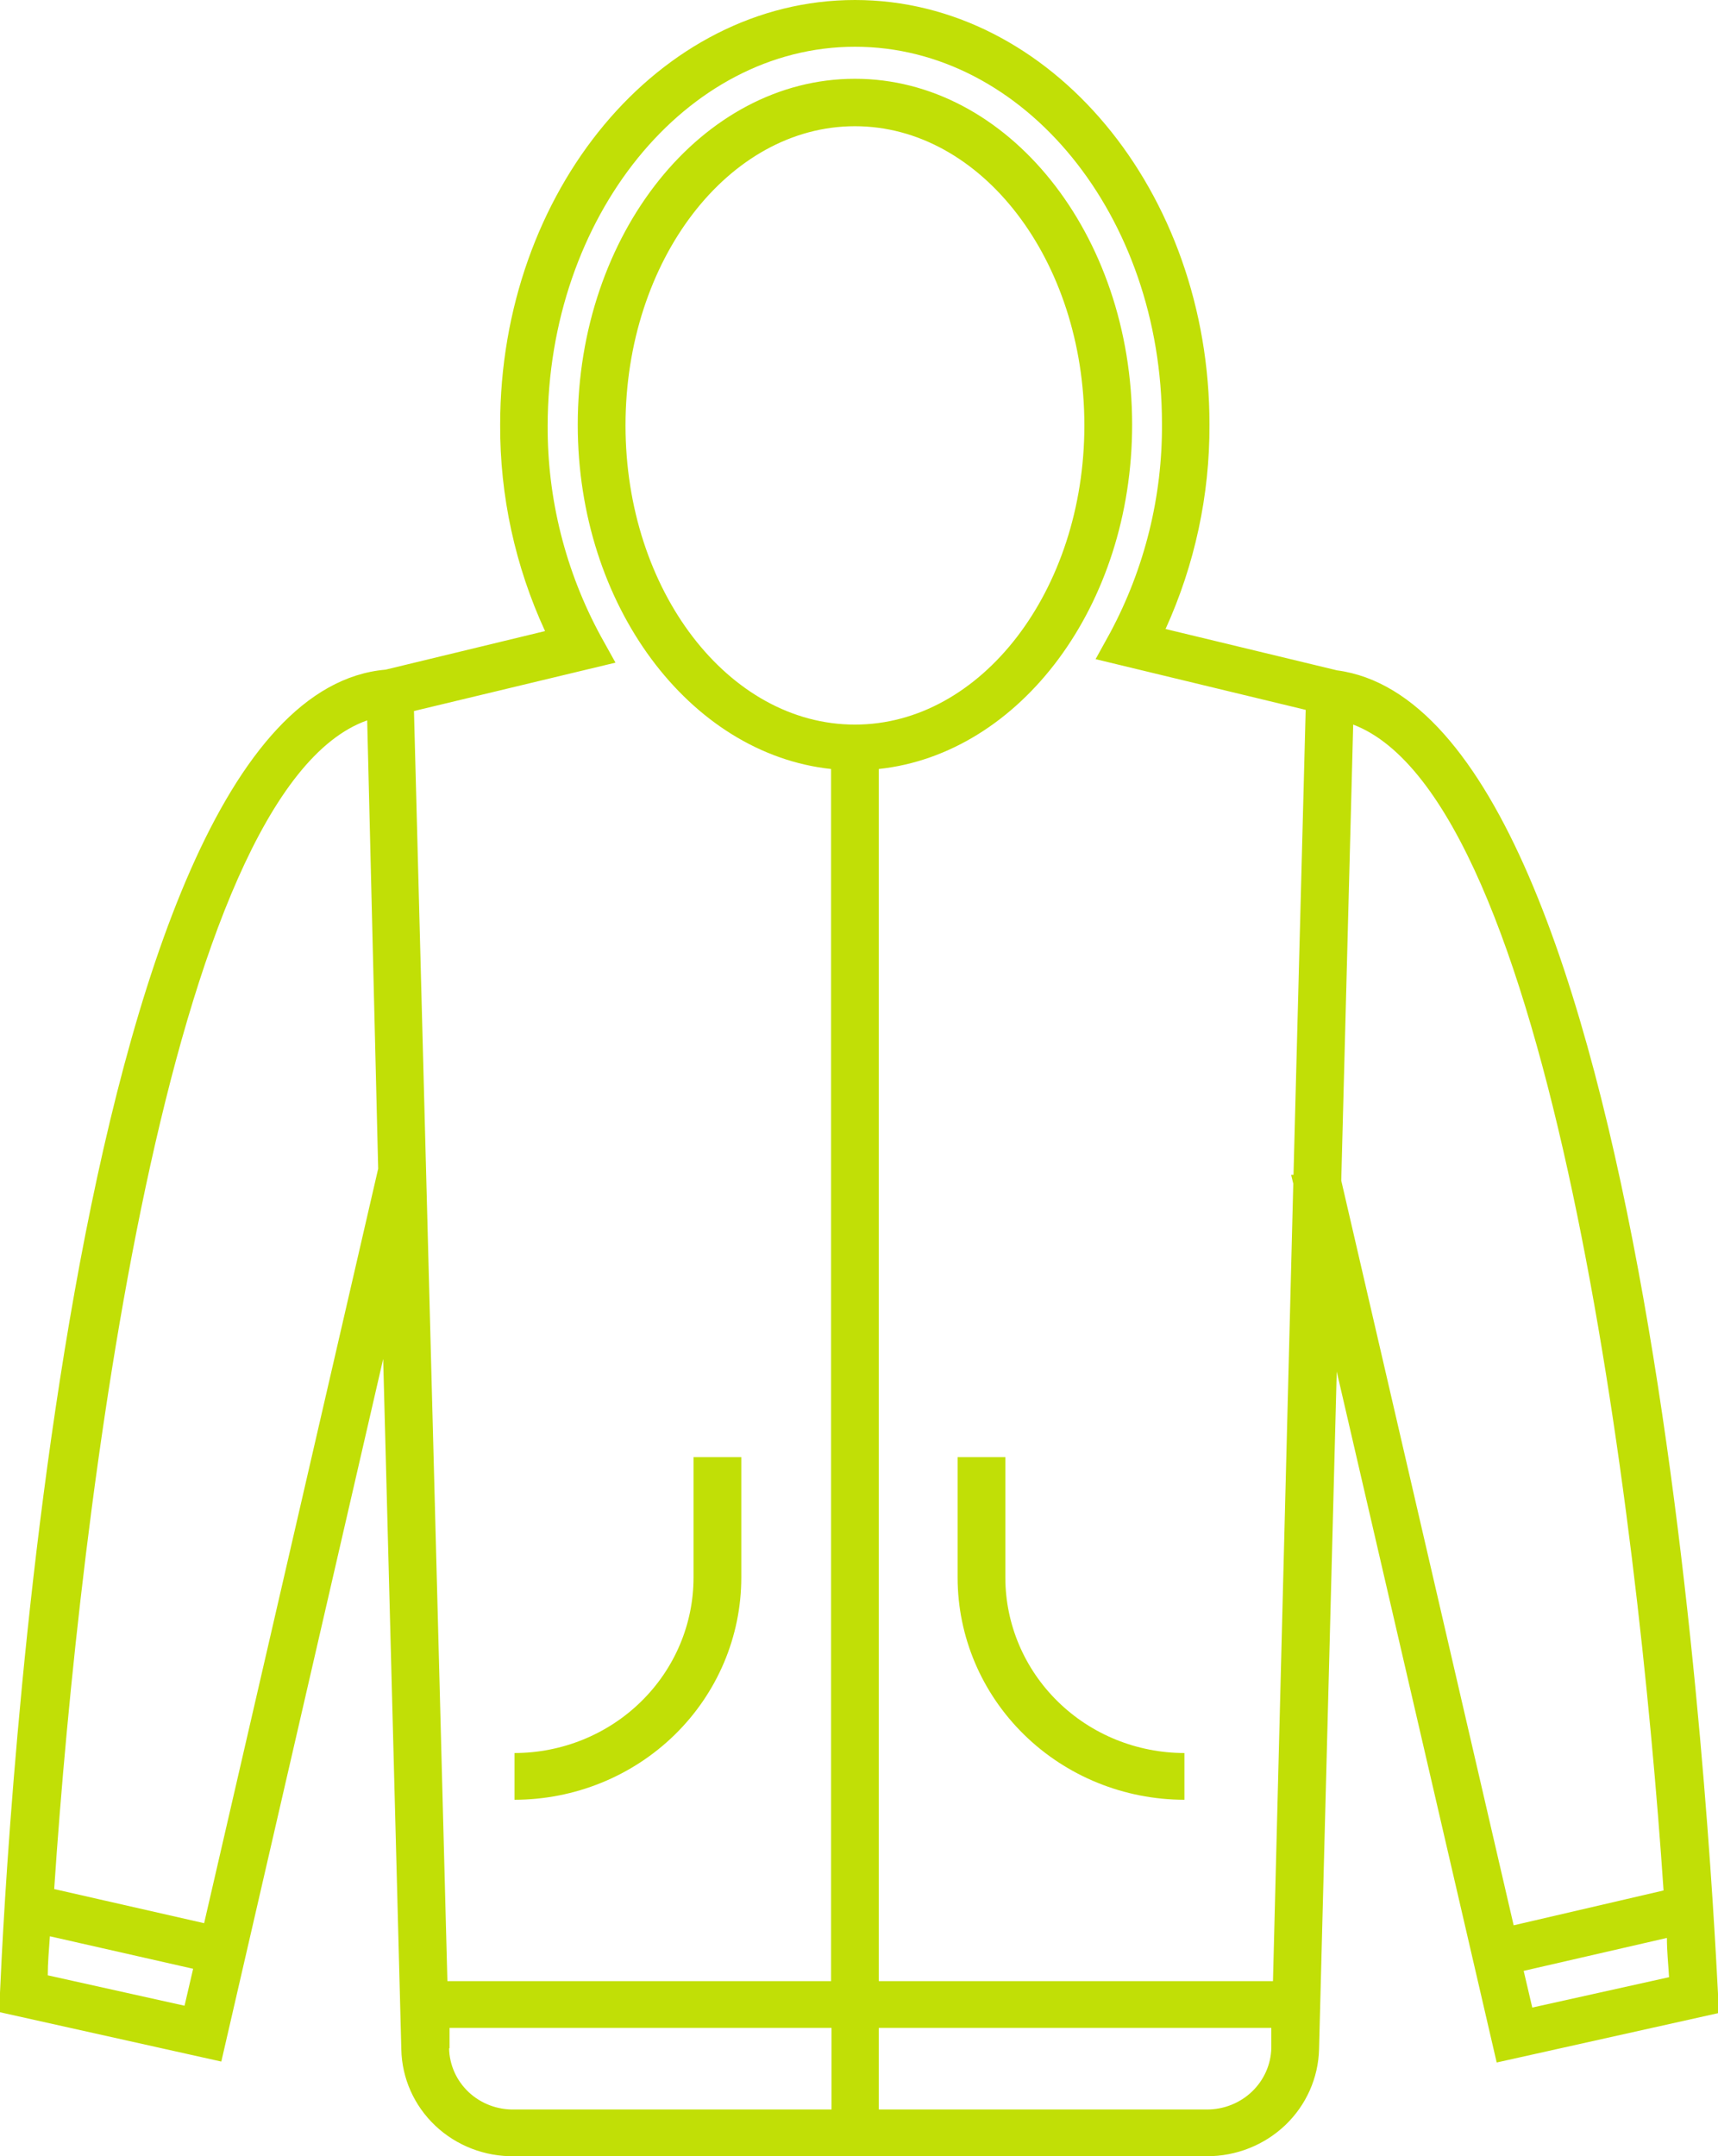 <svg width="55" height="69" viewBox="0 0 55 69" fill="none" xmlns="http://www.w3.org/2000/svg">
<path d="M16.471 57.593C18.396 57.591 20.242 56.842 21.603 55.51C22.964 54.178 23.73 52.371 23.732 50.487V46.628H22.203V50.487C22.201 51.975 21.597 53.4 20.522 54.452C19.448 55.504 17.991 56.095 16.471 56.097V57.593Z" fill="#C1DF06"/>
<path d="M32.185 50.487V46.628H30.657V50.487C30.659 52.371 31.424 54.178 32.786 55.51C34.147 56.842 35.992 57.591 37.918 57.593V56.097C36.398 56.095 34.941 55.504 33.867 54.452C32.792 53.4 32.187 51.975 32.185 50.487Z" fill="#C1DF06"/>
<path d="M42.802 21.451L37.314 20.128C38.25 18.071 38.729 15.842 38.72 13.591C38.728 6.118 33.63 0 27.37 0C21.11 0 16.012 6.118 16.012 13.591C16.002 15.867 16.492 18.12 17.449 20.195L12.344 21.429C2.071 22.319 0.183 59.523 0 63.771V64.392L7.085 65.97L12.267 43.486L12.848 65.581C12.866 66.504 13.258 67.383 13.937 68.024C14.616 68.665 15.528 69.016 16.471 68.999H38.636C39.572 69.002 40.472 68.645 41.144 68.007C41.815 67.368 42.204 66.497 42.228 65.581L42.794 43.89L47.915 66L55 64.422V63.801C54.778 59.545 52.913 22.79 42.802 21.451ZM1.529 63.21C1.529 62.814 1.567 62.395 1.597 61.961L6.183 63.001L5.908 64.183L1.529 63.21ZM6.535 61.542L1.735 60.45C2.553 48.169 5.381 25.296 11.755 23.052L12.107 37.398L6.535 61.542ZM14.392 65.544V64.893H26.621V67.504H16.471C16.202 67.51 15.934 67.465 15.682 67.37C15.431 67.275 15.201 67.133 15.007 66.951C14.812 66.768 14.656 66.55 14.548 66.309C14.44 66.067 14.382 65.807 14.377 65.544H14.392ZM38.636 67.504H28.134V64.893H40.7V65.536C40.688 66.064 40.465 66.565 40.079 66.933C39.693 67.301 39.175 67.506 38.636 67.504ZM40.753 63.397H28.134V24.608C32.667 24.122 36.244 19.372 36.244 13.591C36.244 7.487 32.262 2.521 27.37 2.521C22.479 2.521 18.496 7.48 18.496 13.591C18.496 19.372 22.073 24.122 26.606 24.608V63.397H14.323L13.253 22.753L19.704 21.205L19.23 20.352C18.105 18.28 17.522 15.967 17.533 13.62C17.541 6.941 21.951 1.496 27.37 1.496C32.789 1.496 37.199 6.904 37.199 13.553C37.216 15.884 36.646 18.183 35.541 20.247L35.074 21.093L41.8 22.716L41.41 37.593H41.334L41.403 37.877L40.753 63.397ZM27.37 23.187C23.319 23.187 20.025 18.893 20.025 13.613C20.025 8.332 23.319 4.039 27.37 4.039C31.421 4.039 34.715 8.332 34.715 13.613C34.715 18.893 31.413 23.187 27.37 23.187ZM43.321 23.187C49.619 25.58 52.432 48.273 53.257 60.495L48.458 61.61L42.939 37.779L43.321 23.187ZM49.054 64.242L48.779 63.068L53.364 62.014C53.364 62.447 53.41 62.874 53.433 63.27L49.054 64.242Z" fill="#C1DF06"/>
</svg>
